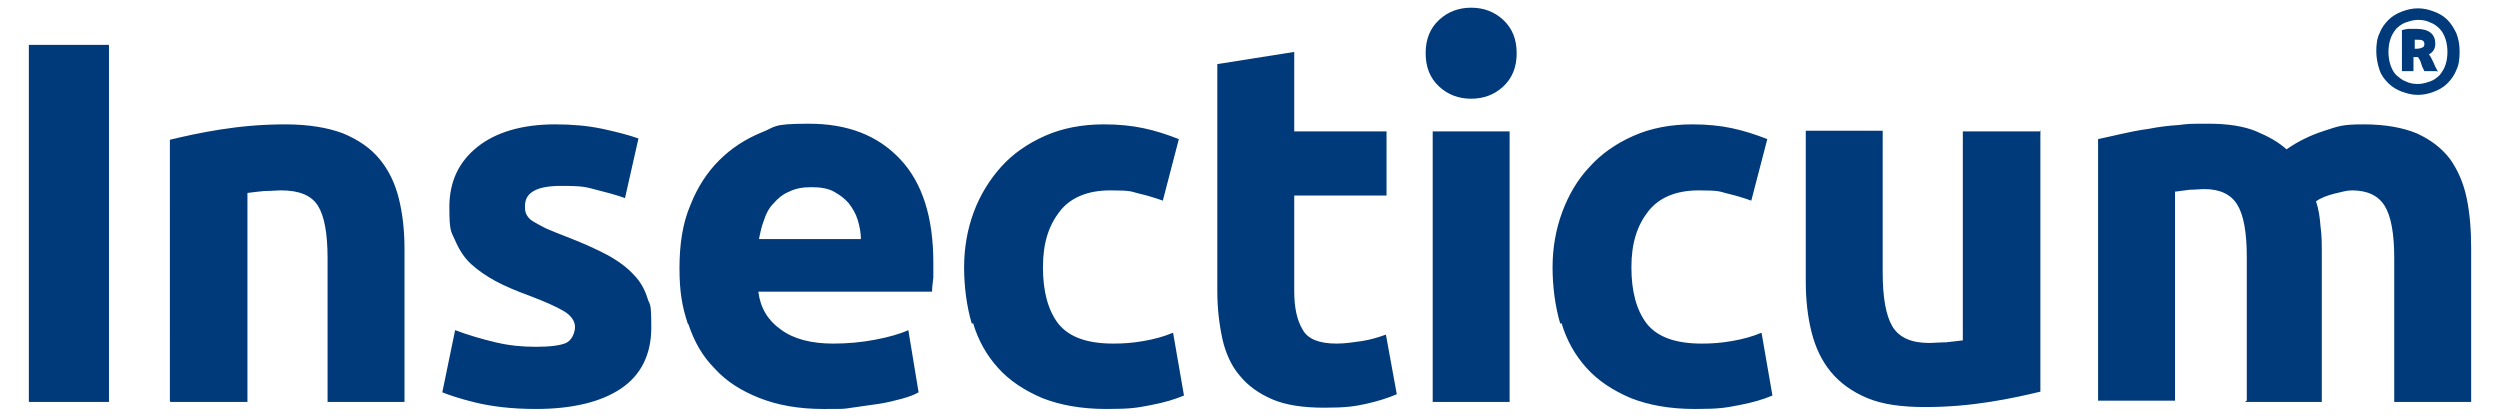 <?xml version="1.0" encoding="UTF-8" standalone="no"?>
<svg
   version="1.1"
   viewBox="0 0 390 65"
   id="svg2"
   sodipodi:docname="Insecticum.svg"
   width="390"
   height="65"
   inkscape:version="1.3.2 (091e20e, 2023-11-25)"
   xmlns:inkscape="http://www.inkscape.org/namespaces/inkscape"
   xmlns:sodipodi="http://sodipodi.sourceforge.net/DTD/sodipodi-0.dtd"
   xmlns="http://www.w3.org/2000/svg"
   xmlns:svg="http://www.w3.org/2000/svg">
  <sodipodi:namedview
     id="namedview2"
     pagecolor="#ffffff"
     bordercolor="#000000"
     borderopacity="0.25"
     inkscape:showpageshadow="2"
     inkscape:pageopacity="0.0"
     inkscape:pagecheckerboard="0"
     inkscape:deskcolor="#d1d1d1"
     inkscape:zoom="0.96421974"
     inkscape:cx="297.64999"
     inkscape:cy="420.54729"
     inkscape:window-width="2408"
     inkscape:window-height="1342"
     inkscape:window-x="0"
     inkscape:window-y="25"
     inkscape:window-maximized="0"
     inkscape:current-layer="svg2" />
  <defs
     id="defs1">
    <style
       id="style1">
      .cls-1 {
        fill: #003a7a;
      }
    </style>
  </defs>
  <!-- Generator: Adobe Illustrator 28.6.0, SVG Export Plug-In . SVG Version: 1.2.0 Build 709)  -->
  <g
     id="g3"
     transform="translate(-103.7,-389.4)">
    <g
       id="g2">
      <g
         id="Ebene_1">
        <path
           class="cls-1"
           d="m 480.3,395.6 c 0,0 0.1,0 0.2,0 0,0 0.2,0 0.3,0 0.3,0 0.6,0 0.8,0.1 0.2,0.1 0.3,0.3 0.3,0.5 0,0.2 0,0.5 -0.3,0.6 -0.2,0.1 -0.5,0.2 -0.9,0.2 h -0.3 v -1.4 z m 3.7,5 c -0.1,-0.3 -0.3,-0.6 -0.4,-0.8 -0.1,-0.2 -0.2,-0.5 -0.3,-0.7 -0.1,-0.2 -0.2,-0.4 -0.3,-0.6 -0.1,-0.2 -0.2,-0.4 -0.4,-0.6 0.7,-0.4 1,-0.9 1,-1.7 0,-1.5 -1,-2.3 -3,-2.3 -2,0 -0.6,0 -1,0 -0.4,0 -0.8,0.1 -1.2,0.2 v 6.4 h 1.8 v -2.2 h 0.7 c 0.2,0.3 0.4,0.6 0.5,1 0.1,0.4 0.3,0.8 0.5,1.2 h 1.9 z m 1.2,-1.1 c -0.2,0.6 -0.5,1.1 -0.9,1.6 -0.4,0.4 -0.9,0.8 -1.5,1 -0.6,0.2 -1.2,0.4 -1.9,0.4 -0.7,0 -1.3,-0.1 -1.9,-0.4 -0.6,-0.2 -1,-0.6 -1.5,-1 -0.4,-0.4 -0.7,-1 -0.9,-1.6 -0.2,-0.6 -0.3,-1.3 -0.3,-2 0,-0.7 0.1,-1.4 0.3,-2 0.2,-0.6 0.5,-1.1 0.9,-1.6 0.4,-0.4 0.9,-0.8 1.5,-1 0.6,-0.2 1.2,-0.4 1.9,-0.4 0.7,0 1.3,0.1 1.9,0.4 0.6,0.2 1.1,0.6 1.5,1 0.4,0.4 0.7,1 0.9,1.6 0.2,0.6 0.3,1.3 0.3,2 0,0.7 -0.1,1.4 -0.3,2 m 1.7,-4.9 c -0.4,-0.8 -0.8,-1.5 -1.4,-2.1 -0.6,-0.6 -1.3,-1 -2.1,-1.3 -0.8,-0.3 -1.6,-0.5 -2.5,-0.5 -0.9,0 -1.7,0.2 -2.5,0.5 -0.8,0.3 -1.5,0.7 -2.1,1.3 -0.6,0.6 -1.1,1.3 -1.4,2.1 -0.4,0.8 -0.5,1.8 -0.5,2.8 0,1 0.2,2 0.5,2.9 0.3,0.9 0.8,1.5 1.4,2.1 0.6,0.6 1.3,1 2.1,1.3 0.8,0.3 1.6,0.5 2.5,0.5 0.9,0 1.7,-0.2 2.5,-0.5 0.8,-0.3 1.5,-0.7 2.1,-1.3 0.6,-0.6 1.1,-1.3 1.4,-2.1 0.4,-0.8 0.5,-1.8 0.5,-2.9 0,-1.1 -0.2,-2 -0.5,-2.8"
           id="path1" />
        <path
           class="cls-1"
           d="m 453.9,452.1 h 12 v -23 c 0,-1.6 0,-3 -0.2,-4.4 -0.1,-1.4 -0.3,-2.7 -0.7,-3.9 0.7,-0.5 1.7,-0.9 2.9,-1.2 1.2,-0.3 2,-0.5 2.7,-0.5 2.4,0 4.1,0.8 5.1,2.4 1,1.6 1.5,4.3 1.5,8.2 v 22.4 h 12 v -23.9 c 0,-2.9 -0.2,-5.5 -0.7,-7.9 -0.5,-2.4 -1.4,-4.4 -2.6,-6.1 -1.3,-1.7 -3,-3 -5.2,-4 -2.2,-0.9 -4.9,-1.4 -8.3,-1.4 -3.4,0 -3.9,0.3 -6.1,1 -2.2,0.7 -4.2,1.7 -5.9,2.9 -1.2,-1.1 -2.8,-2 -4.7,-2.8 -1.9,-0.8 -4.4,-1.2 -7.4,-1.2 -3,0 -3.1,0 -4.7,0.2 -1.6,0.1 -3.2,0.3 -4.7,0.6 -1.5,0.2 -3,0.5 -4.3,0.8 -1.4,0.3 -2.6,0.6 -3.6,0.8 v 40.8 h 12 v -32.6 c 0.7,-0.1 1.5,-0.2 2.3,-0.3 0.8,0 1.6,-0.1 2.3,-0.1 2.4,0 4.1,0.8 5.1,2.4 1,1.6 1.5,4.3 1.5,8.2 v 22.4 z m -32,-42.2 h -12 v 32.6 c -0.8,0.1 -1.6,0.2 -2.6,0.3 -1,0 -1.9,0.1 -2.7,0.1 -2.8,0 -4.7,-0.9 -5.7,-2.6 -1,-1.7 -1.5,-4.5 -1.5,-8.4 v -22.1 h -12 v 23.5 c 0,2.9 0.3,5.5 0.9,7.9 0.6,2.4 1.6,4.5 3,6.2 1.4,1.7 3.3,3.1 5.7,4.1 2.4,1 5.4,1.4 9,1.4 3.6,0 6.9,-0.3 10.1,-0.8 3.2,-0.5 5.8,-1.1 7.9,-1.6 v -40.8 z m -74.6,29.9 c 0.8,2.7 2.1,5 3.9,7 1.8,2 4.1,3.5 6.9,4.7 2.8,1.1 6.1,1.7 10,1.7 3.9,0 4.8,-0.2 6.9,-0.6 2.1,-0.4 3.8,-0.9 5.2,-1.5 l -1.7,-9.8 c -1.4,0.6 -2.9,1 -4.6,1.3 -1.7,0.3 -3.2,0.4 -4.7,0.4 -4.1,0 -6.9,-1 -8.6,-3.1 -1.6,-2.1 -2.4,-5 -2.4,-8.8 0,-3.8 0.9,-6.5 2.6,-8.7 1.7,-2.2 4.4,-3.3 7.9,-3.3 3.5,0 3.2,0.2 4.5,0.5 1.3,0.3 2.6,0.7 3.7,1.1 l 2.5,-9.6 c -1.8,-0.7 -3.6,-1.3 -5.5,-1.7 -1.9,-0.4 -3.9,-0.6 -6.2,-0.6 -3.4,0 -6.5,0.6 -9.2,1.8 -2.7,1.2 -5,2.8 -6.8,4.8 -1.9,2 -3.3,4.4 -4.3,7.1 -1,2.7 -1.5,5.6 -1.5,8.6 0,3 0.4,6.1 1.2,8.8 m -8.9,-47.4 c -1.4,-1.3 -3.1,-1.9 -5,-1.9 -1.9,0 -3.6,0.6 -5,1.9 -1.4,1.3 -2.1,3 -2.1,5.2 0,2.2 0.7,3.9 2.1,5.2 1.4,1.3 3.1,1.9 5,1.9 1.9,0 3.6,-0.6 5,-1.9 1.4,-1.3 2.1,-3 2.1,-5.2 0,-2.2 -0.7,-3.9 -2.1,-5.2 m 1,17.4 h -12 v 42.2 h 12 z m -45.6,24.9 c 0,2.7 0.3,5.2 0.8,7.5 0.5,2.2 1.4,4.2 2.7,5.7 1.3,1.6 3,2.8 5.1,3.7 2.1,0.9 4.8,1.3 8.1,1.3 3.3,0 4.7,-0.2 6.5,-0.6 1.8,-0.4 3.4,-0.9 4.8,-1.5 l -1.7,-9.3 c -1.1,0.4 -2.4,0.8 -3.7,1 -1.4,0.2 -2.7,0.4 -4,0.4 -2.7,0 -4.5,-0.7 -5.3,-2.2 -0.9,-1.5 -1.3,-3.5 -1.3,-6 V 419.9 H 320 v -10 h -14.4 v -12.4 l -12,1.9 v 35.5 z m -38.1,5 c 0.8,2.7 2.1,5 3.9,7 1.8,2 4.1,3.5 6.9,4.7 2.8,1.1 6.1,1.7 10,1.7 3.9,0 4.8,-0.2 6.9,-0.6 2.1,-0.4 3.8,-0.9 5.2,-1.5 l -1.7,-9.8 c -1.4,0.6 -2.9,1 -4.6,1.3 -1.7,0.3 -3.2,0.4 -4.7,0.4 -4.1,0 -6.9,-1 -8.6,-3.1 -1.6,-2.1 -2.4,-5 -2.4,-8.8 0,-3.8 0.9,-6.5 2.6,-8.7 1.7,-2.2 4.4,-3.3 7.9,-3.3 3.5,0 3.2,0.2 4.5,0.5 1.3,0.3 2.6,0.7 3.7,1.1 l 2.5,-9.6 c -1.8,-0.7 -3.6,-1.3 -5.5,-1.7 -1.9,-0.4 -3.9,-0.6 -6.2,-0.6 -3.4,0 -6.5,0.6 -9.2,1.8 -2.7,1.2 -5,2.8 -6.8,4.8 -1.8,2 -3.3,4.4 -4.3,7.1 -1,2.7 -1.5,5.6 -1.5,8.6 0,3 0.4,6.1 1.2,8.8 m -33.2,-13.2 c 0.2,-1 0.4,-2 0.8,-3 0.3,-1 0.8,-1.9 1.5,-2.6 0.6,-0.7 1.4,-1.4 2.4,-1.8 1,-0.5 2.1,-0.7 3.5,-0.7 1.4,0 2.6,0.2 3.5,0.7 0.9,0.5 1.7,1.1 2.3,1.8 0.6,0.8 1.1,1.6 1.4,2.6 0.3,1 0.5,2 0.5,3 h -15.8 z m -11,13.3 c 0.9,2.7 2.2,5 4.1,6.9 1.8,2 4.2,3.5 7,4.6 2.8,1.1 6.1,1.7 9.9,1.7 3.8,0 3,0 4.5,-0.2 1.5,-0.2 2.9,-0.4 4.2,-0.6 1.3,-0.2 2.5,-0.5 3.6,-0.8 1.1,-0.3 1.9,-0.6 2.6,-1 l -1.6,-9.7 c -1.3,0.6 -3.1,1.1 -5.2,1.5 -2.1,0.4 -4.3,0.6 -6.5,0.6 -3.4,0 -6.2,-0.7 -8.2,-2.2 -2,-1.4 -3.2,-3.4 -3.5,-5.9 h 27.1 c 0,-0.6 0.1,-1.4 0.2,-2.2 0,-0.8 0,-1.6 0,-2.3 0,-7.1 -1.7,-12.5 -5.2,-16.2 -3.5,-3.7 -8.2,-5.5 -14.2,-5.5 -6,0 -5.1,0.5 -7.5,1.4 -2.4,1 -4.6,2.4 -6.5,4.3 -1.9,1.9 -3.4,4.2 -4.5,7 -1.2,2.8 -1.7,6.1 -1.7,9.8 0,3.7 0.4,6 1.3,8.7 m -30,2.9 c -2.1,-0.5 -4.2,-1.1 -6.3,-1.9 l -2,9.7 c 1,0.4 2.7,1 5.2,1.6 2.5,0.6 5.6,1 9.4,1 5.7,0 10.2,-1.1 13.3,-3.2 3.1,-2.1 4.7,-5.3 4.7,-9.5 0,-4.2 -0.2,-3.3 -0.6,-4.6 -0.4,-1.3 -1.1,-2.6 -2.1,-3.6 -1,-1.1 -2.3,-2.1 -4.1,-3.1 -1.7,-0.9 -3.9,-1.9 -6.5,-2.9 -1.3,-0.5 -2.3,-0.9 -3.2,-1.3 -0.8,-0.4 -1.5,-0.8 -2,-1.1 -0.5,-0.3 -0.8,-0.7 -1,-1.1 -0.2,-0.4 -0.2,-0.8 -0.2,-1.3 0,-2.1 1.9,-3.1 5.6,-3.1 3.7,0 3.9,0.2 5.5,0.6 1.6,0.4 3.1,0.8 4.5,1.3 l 2.1,-9.3 c -1.4,-0.5 -3.3,-1 -5.6,-1.5 -2.4,-0.5 -4.8,-0.7 -7.4,-0.7 -5.1,0 -9.2,1.2 -12.1,3.5 -2.9,2.3 -4.4,5.4 -4.4,9.4 0,4 0.3,3.8 0.9,5.2 0.6,1.4 1.4,2.7 2.5,3.7 1.1,1 2.4,1.9 3.9,2.7 1.5,0.8 3.2,1.5 5.1,2.2 2.4,0.9 4.2,1.7 5.4,2.4 1.2,0.7 1.8,1.6 1.8,2.5 0,0.9 -0.5,2.1 -1.4,2.5 -0.9,0.4 -2.5,0.6 -4.7,0.6 -2.2,0 -4.2,-0.2 -6.3,-0.7 m -50.7,9.3 h 12 v -32.6 c 0.7,-0.1 1.6,-0.2 2.6,-0.3 1,0 1.9,-0.1 2.7,-0.1 2.8,0 4.7,0.8 5.7,2.4 1,1.6 1.5,4.3 1.5,8.2 v 22.4 h 12 v -23.9 c 0,-2.9 -0.3,-5.5 -0.9,-7.9 -0.6,-2.4 -1.6,-4.4 -3,-6.1 -1.4,-1.7 -3.3,-3 -5.7,-4 -2.4,-0.9 -5.4,-1.4 -9,-1.4 -3.6,0 -6.9,0.3 -10.1,0.8 -3.2,0.5 -5.8,1.1 -7.9,1.6 V 452 Z m -22.1,0 h 12.5 v -55.7 h -12.5 z"
           id="path2" />
      </g>
    </g>
  </g>
</svg>

